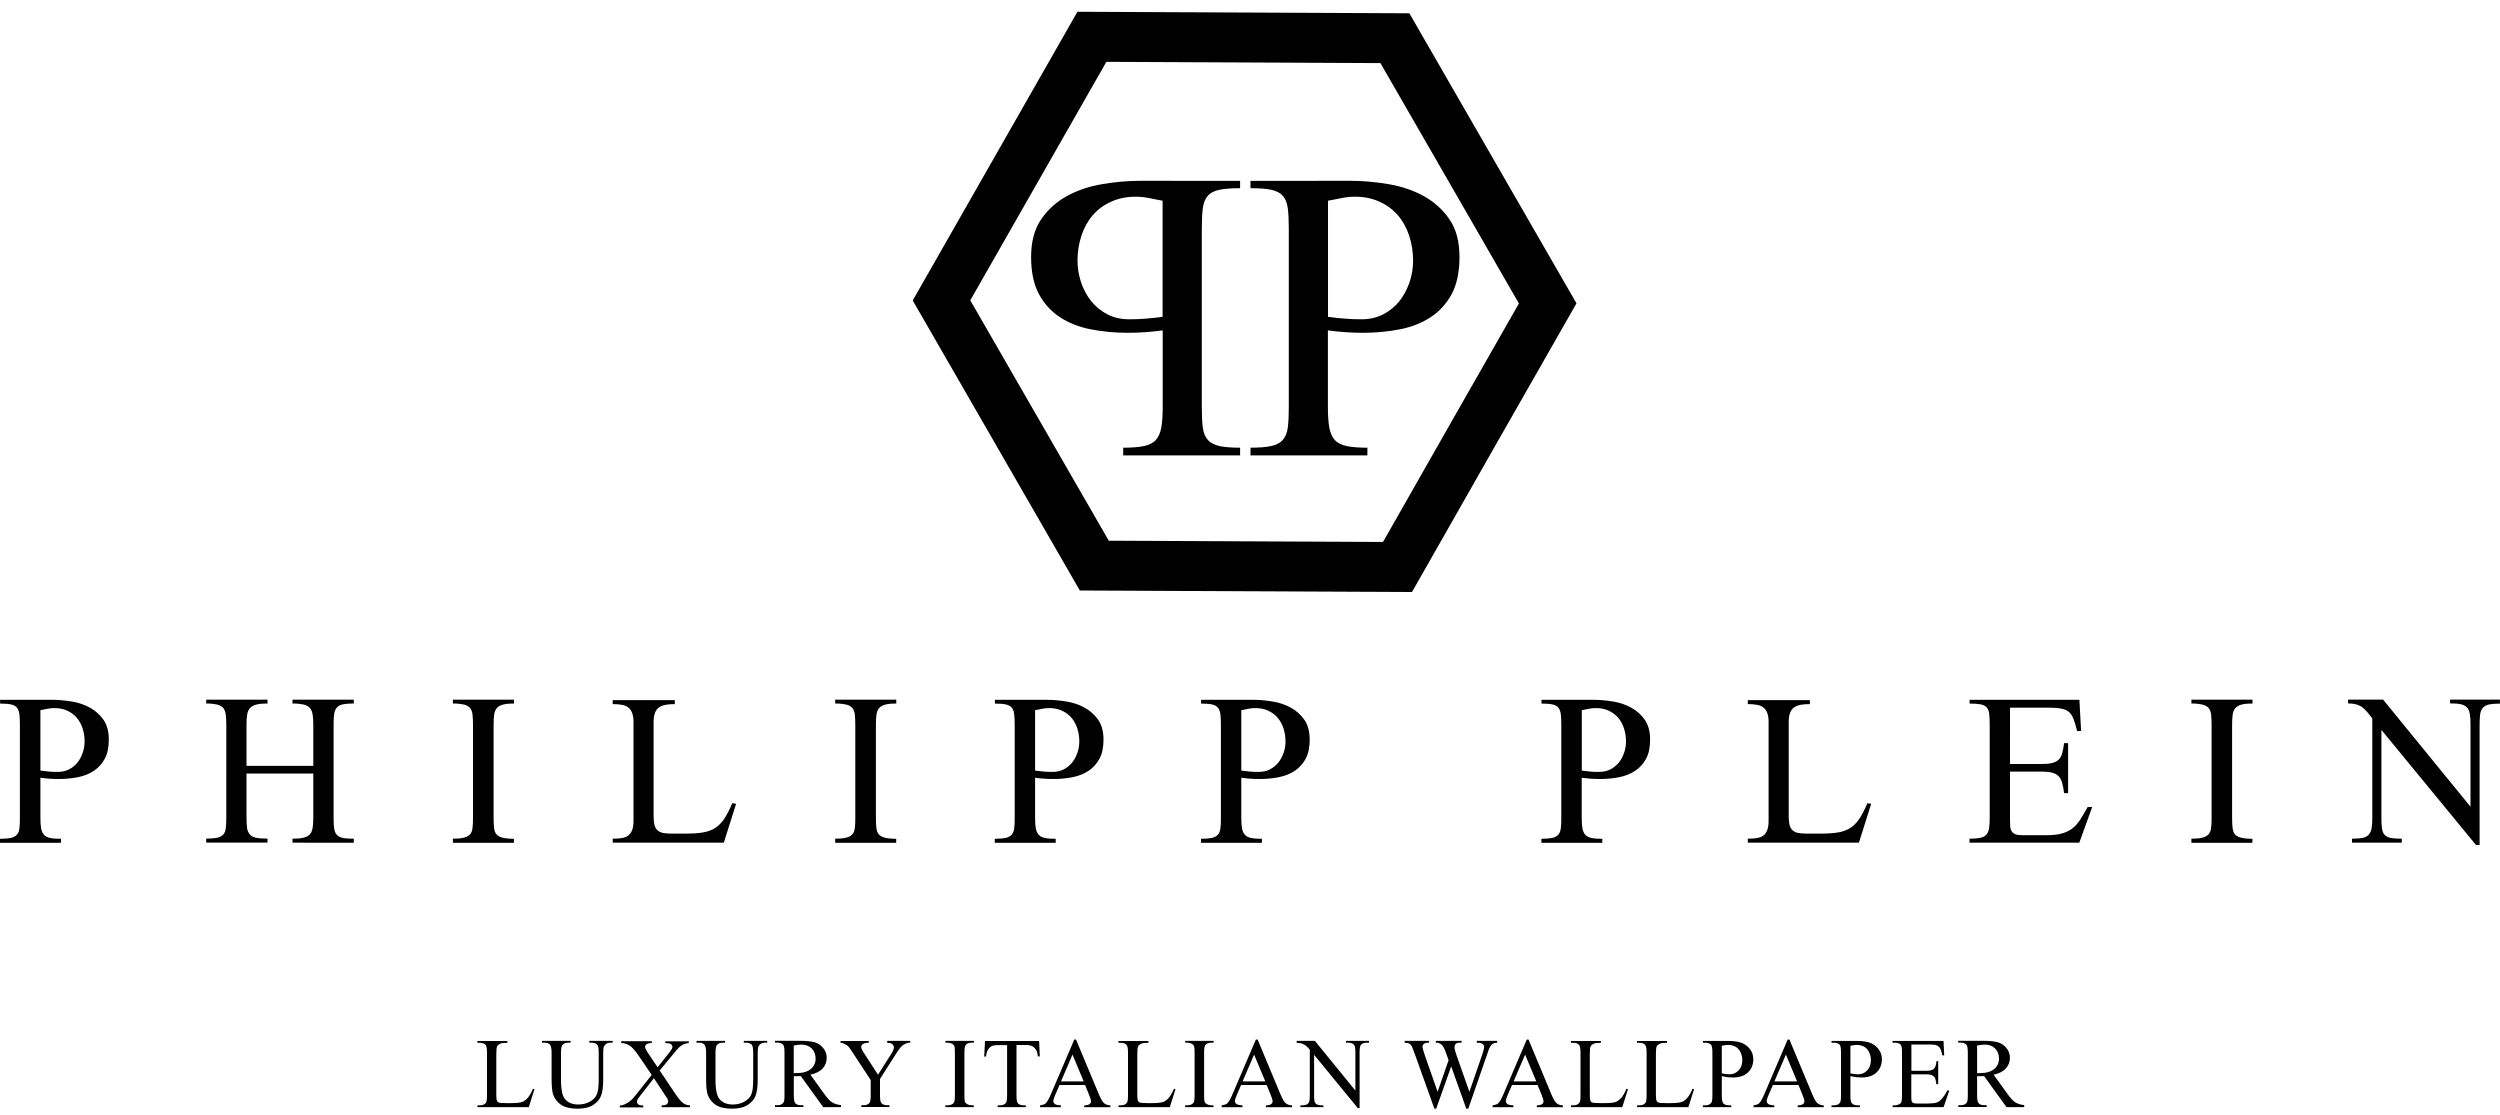 <?xml version="1.0" encoding="UTF-8"?>
<!-- Generator: Adobe Illustrator 27.8.0, SVG Export Plug-In . SVG Version: 6.00 Build 0)  -->
<svg xmlns="http://www.w3.org/2000/svg" xmlns:xlink="http://www.w3.org/1999/xlink" version="1.1" id="Livello_1" text-rendering="geometricPrecision" image-rendering="optimizeQuality" shape-rendering="geometricPrecision" x="0px" y="0px" viewBox="0 0 2500 1114.9" style="enable-background:new 0 0 2500 1114.9;" xml:space="preserve">
<style type="text/css">
	.st0{fill:none;stroke:#000000;stroke-width:49.941;stroke-miterlimit:10;}
</style>
<path d="M52,699.8c6.4,0,12.9,0.6,19.7,1.7c6.8,1.1,12.9,3.2,18.3,6.2c5.4,3,9.9,7,13.5,12.1c3.5,5.1,5.3,11.7,5.3,19.7  c0,7.8-1.3,14.2-4,19.2c-2.7,5-6.3,9-10.9,12.1c-4.6,3-9.9,5.2-16,6.4s-12.5,1.8-19.3,1.8c-3,0-6-0.1-9-0.3c-3-0.2-6.1-0.5-9.2-1  v39.9c0,4.4,0.2,8,0.7,10.7c0.5,2.8,1.5,4.9,2.9,6.5c1.4,1.6,3.5,2.6,6.3,3.2c2.8,0.6,6.3,0.8,10.7,0.8v4H0v-4  c4.4,0,7.9-0.3,10.6-0.8c2.7-0.6,4.7-1.6,6.2-3.2s2.3-3.7,2.6-6.5c0.4-2.8,0.5-6.3,0.5-10.7V725c0-4.5-0.2-8.2-0.5-10.9  c-0.4-2.8-1.2-4.9-2.5-6.5c-1.3-1.6-3.4-2.6-6-3.2c-2.7-0.6-6.3-0.8-10.8-0.8v-3.8L52,699.8z M57.7,771.9c4.2,0,8-0.8,11.3-2.5  c3.3-1.7,6.1-4,8.4-6.8s4-6.1,5.3-9.8c1.3-3.7,1.9-7.5,1.9-11.5c0-4.5-0.7-8.8-2-12.9c-1.3-4.1-3.3-7.6-5.8-10.6  c-2.5-3-5.7-5.3-9.5-7.1c-3.8-1.8-8.1-2.6-12.9-2.6c-2.3,0-4.6,0.2-7,0.7c-2.4,0.5-4.7,1-7,1.4v60.4c2.8,0.4,5.7,0.7,8.6,1  S54.7,771.9,57.7,771.9L57.7,771.9z M292.5,842.7v-4c4.5,0,8.2-0.3,10.9-1c2.8-0.6,4.8-1.7,6.3-3.2c1.4-1.5,2.4-3.6,2.9-6.4  c0.5-2.8,0.7-6.3,0.7-10.7v-43.9h-66.8v43.9c0,4.4,0.2,8,0.6,10.7c0.4,2.8,1.4,4.9,2.9,6.5c1.5,1.6,3.6,2.6,6.4,3.2  c2.8,0.6,6.5,0.8,11.1,0.8v4h-61.3v-4c4.5,0,8.1-0.3,10.8-0.8c2.7-0.6,4.7-1.6,6.2-3.2s2.3-3.7,2.6-6.5c0.4-2.8,0.5-6.3,0.5-10.7  V725c0-4.4-0.2-8-0.6-10.7c-0.4-2.8-1.3-4.9-2.6-6.5c-1.3-1.6-3.4-2.6-6.2-3.3c-2.8-0.6-6.3-1-10.7-1v-3.8h61.3v3.8  c-4.5,0-8.1,0.3-10.8,1c-2.7,0.6-4.8,1.7-6.4,3.3c-1.6,1.6-2.6,3.7-3.1,6.5c-0.5,2.8-0.7,6.3-0.7,10.7v40.9h66.8V725  c0-4.4-0.2-8-0.7-10.7c-0.5-2.8-1.4-4.9-2.9-6.5c-1.4-1.6-3.5-2.6-6.3-3.3c-2.8-0.6-6.4-1-10.9-1v-3.8h61.3v3.8  c-4.2,0-7.7,0.2-10.3,0.7c-2.6,0.5-4.7,1.4-6.2,2.9c-1.5,1.4-2.5,3.4-3,5.9c-0.5,2.5-0.7,5.9-0.7,10.2V819c0,4.2,0.2,7.7,0.7,10.3  c0.5,2.6,1.5,4.6,3,6c1.5,1.4,3.5,2.3,6.2,2.8c2.6,0.4,6,0.6,10.3,0.6v4L292.5,842.7L292.5,842.7z M452.9,842.7v-4  c4.5,0,8.1-0.3,10.8-1c2.7-0.6,4.7-1.7,6.2-3.2c1.4-1.5,2.3-3.6,2.6-6.4c0.4-2.8,0.5-6.3,0.5-10.7V725c0-4.4-0.2-8-0.5-10.7  c-0.4-2.8-1.2-4.9-2.6-6.5c-1.4-1.6-3.5-2.6-6.2-3.3c-2.7-0.6-6.3-1-10.8-1v-3.8H514v3.8c-4.4,0-7.9,0.3-10.6,1  c-2.7,0.6-4.8,1.7-6.3,3.3c-1.5,1.6-2.4,3.7-2.9,6.5c-0.4,2.8-0.6,6.3-0.6,10.7v92.5c0,4.4,0.2,8,0.5,10.7c0.4,2.8,1.2,4.9,2.6,6.4  c1.4,1.5,3.5,2.5,6.2,3.2c2.7,0.6,6.4,1,11,1v4H452.9z M723.8,842.7H612.7v-4c3.4,0,6.4-0.2,9-0.6c2.6-0.4,4.8-1.3,6.5-2.5  c1.7-1.3,3-3.1,3.9-5.4c0.9-2.3,1.4-5.4,1.4-9.2v-99.2c0-3.7-0.5-6.7-1.4-9c-0.9-2.3-2.2-4.1-3.9-5.4c-1.7-1.3-3.9-2.2-6.5-2.6  c-2.6-0.5-5.6-0.7-9-0.7v-4h62.1v4c-3.5,0-6.6,0.2-9.2,0.7c-2.6,0.5-4.8,1.4-6.6,2.6c-1.8,1.3-3.1,3.1-4,5.4c-0.9,2.3-1.4,5.3-1.4,9  v94.2c0,3.5,0.3,6.4,0.8,8.7c0.6,2.3,1.5,4.1,2.9,5.4s3.2,2.3,5.5,2.8c2.3,0.5,5.3,0.7,8.8,0.7H686c6.8,0,12.5-0.4,17.2-1.2  c4.7-0.8,8.7-2.3,12.1-4.5c3.4-2.2,6.4-5.3,9-9.2c2.6-4,5.3-9.1,8-15.5l3.8,0.6L723.8,842.7z M835.2,842.7v-4c4.5,0,8.1-0.3,10.8-1  c2.7-0.6,4.7-1.7,6.2-3.2c1.4-1.5,2.3-3.6,2.6-6.4c0.4-2.8,0.5-6.3,0.5-10.7V725c0-4.4-0.2-8-0.5-10.7c-0.4-2.8-1.2-4.9-2.6-6.5  c-1.4-1.6-3.5-2.6-6.2-3.3c-2.7-0.6-6.3-1-10.8-1v-3.8h61.1v3.8c-4.4,0-7.9,0.3-10.6,1c-2.7,0.6-4.8,1.7-6.3,3.3  c-1.5,1.6-2.4,3.7-2.9,6.5c-0.4,2.8-0.6,6.3-0.6,10.7v92.5c0,4.4,0.2,8,0.5,10.7c0.4,2.8,1.2,4.9,2.6,6.4c1.4,1.5,3.5,2.5,6.2,3.2  c2.7,0.6,6.4,1,11,1v4H835.2z M1046.7,699.8c6.4,0,12.9,0.6,19.7,1.7s12.9,3.2,18.3,6.2s9.9,7,13.5,12.1c3.5,5.1,5.3,11.7,5.3,19.7  c0,7.8-1.3,14.2-4,19.2s-6.3,9-10.9,12.1c-4.6,3-9.9,5.2-16,6.4s-12.5,1.8-19.3,1.8c-3,0-6-0.1-9-0.3c-3-0.2-6.1-0.5-9.2-1v39.9  c0,4.4,0.2,8,0.7,10.7c0.5,2.8,1.5,4.9,2.9,6.5c1.4,1.6,3.5,2.6,6.3,3.2c2.8,0.6,6.3,0.8,10.7,0.8v4h-60.9v-4  c4.4,0,7.9-0.3,10.6-0.8c2.7-0.6,4.7-1.6,6.2-3.2c1.4-1.6,2.3-3.7,2.6-6.5c0.4-2.8,0.5-6.3,0.5-10.7V725c0-4.5-0.2-8.2-0.5-10.9  c-0.4-2.8-1.2-4.9-2.5-6.5s-3.4-2.6-6-3.2c-2.7-0.6-6.3-0.8-10.8-0.8v-3.8L1046.7,699.8z M1052.4,771.9c4.2,0,8-0.8,11.3-2.5  c3.3-1.7,6.1-4,8.4-6.8s4-6.1,5.3-9.8c1.3-3.7,1.9-7.5,1.9-11.5c0-4.5-0.7-8.8-2-12.9c-1.3-4.1-3.3-7.6-5.8-10.6s-5.7-5.3-9.5-7.1  c-3.8-1.8-8.1-2.6-12.9-2.6c-2.3,0-4.6,0.2-7,0.7s-4.7,1-7,1.4v60.4c2.8,0.4,5.7,0.7,8.6,1C1046.5,771.8,1049.5,771.9,1052.4,771.9  L1052.4,771.9z M1252.9,699.8c6.4,0,12.9,0.6,19.7,1.7s12.9,3.2,18.3,6.2c5.4,3,9.9,7,13.5,12.1c3.5,5.1,5.3,11.7,5.3,19.7  c0,7.8-1.3,14.2-4,19.2s-6.3,9-10.9,12.1c-4.6,3-9.9,5.2-16,6.4c-6.1,1.2-12.5,1.8-19.3,1.8c-3,0-6-0.1-9-0.3c-3-0.2-6.1-0.5-9.2-1  v39.9c0,4.4,0.2,8,0.7,10.7c0.5,2.8,1.5,4.9,2.9,6.5c1.4,1.6,3.5,2.6,6.3,3.2c2.8,0.6,6.3,0.8,10.7,0.8v4h-60.9v-4  c4.4,0,7.9-0.3,10.6-0.8c2.7-0.6,4.7-1.6,6.2-3.2c1.4-1.6,2.3-3.7,2.6-6.5c0.4-2.8,0.5-6.3,0.5-10.7V725c0-4.5-0.2-8.2-0.5-10.9  c-0.4-2.8-1.2-4.9-2.5-6.5s-3.4-2.6-6-3.2c-2.7-0.6-6.3-0.8-10.8-0.8v-3.8L1252.9,699.8z M1258.6,771.9c4.2,0,8-0.8,11.3-2.5  c3.3-1.7,6.1-4,8.4-6.8c2.3-2.8,4-6.1,5.3-9.8s1.9-7.5,1.9-11.5c0-4.5-0.7-8.8-2-12.9c-1.3-4.1-3.3-7.6-5.8-10.6  c-2.5-3-5.7-5.3-9.5-7.1c-3.8-1.8-8.1-2.6-12.9-2.6c-2.3,0-4.6,0.2-7,0.7s-4.7,1-7,1.4v60.4c2.8,0.4,5.7,0.7,8.6,1  S1255.7,771.9,1258.6,771.9L1258.6,771.9z M1593.3,699.8c6.4,0,12.9,0.6,19.7,1.7s12.9,3.2,18.3,6.2c5.4,3,9.9,7,13.5,12.1  c3.5,5.1,5.3,11.7,5.3,19.7c0,7.8-1.3,14.2-4,19.2s-6.3,9-10.9,12.1c-4.6,3-9.9,5.2-16,6.4c-6.1,1.2-12.5,1.8-19.3,1.8  c-3,0-6-0.1-9-0.3c-3-0.2-6.1-0.5-9.2-1v39.9c0,4.4,0.2,8,0.7,10.7c0.5,2.8,1.5,4.9,2.9,6.5c1.4,1.6,3.5,2.6,6.3,3.2  c2.8,0.6,6.3,0.8,10.7,0.8v4h-60.9v-4c4.4,0,7.9-0.3,10.6-0.8c2.7-0.6,4.7-1.6,6.2-3.2c1.4-1.6,2.3-3.7,2.6-6.5  c0.4-2.8,0.5-6.3,0.5-10.7V725c0-4.5-0.2-8.2-0.5-10.9c-0.4-2.8-1.2-4.9-2.5-6.5s-3.4-2.6-6-3.2c-2.7-0.6-6.3-0.8-10.8-0.8v-3.8  L1593.3,699.8z M1599.1,771.9c4.2,0,8-0.8,11.3-2.5c3.3-1.7,6.1-4,8.4-6.8c2.3-2.8,4-6.1,5.3-9.8s1.9-7.5,1.9-11.5  c0-4.5-0.7-8.8-2-12.9c-1.3-4.1-3.3-7.6-5.8-10.6c-2.5-3-5.7-5.3-9.5-7.1c-3.8-1.8-8.1-2.6-12.9-2.6c-2.3,0-4.6,0.2-7,0.7  s-4.7,1-7,1.4v60.4c2.8,0.4,5.7,0.7,8.6,1S1596.1,771.9,1599.1,771.9L1599.1,771.9z M1858.9,842.7h-111.1v-4c3.4,0,6.4-0.2,9-0.6  c2.6-0.4,4.8-1.3,6.5-2.5c1.7-1.3,3-3.1,3.9-5.4c0.9-2.3,1.4-5.4,1.4-9.2v-99.2c0-3.7-0.5-6.7-1.4-9s-2.2-4.1-3.9-5.4  c-1.7-1.3-3.9-2.2-6.5-2.6c-2.6-0.5-5.6-0.7-9-0.7v-4h62.1v4c-3.5,0-6.6,0.2-9.2,0.7s-4.8,1.4-6.6,2.6c-1.8,1.3-3.1,3.1-4,5.4  c-0.9,2.3-1.4,5.3-1.4,9v94.2c0,3.5,0.3,6.4,0.8,8.7c0.6,2.3,1.5,4.1,2.9,5.4s3.2,2.3,5.5,2.8c2.3,0.5,5.3,0.7,8.8,0.7h14.4  c6.8,0,12.5-0.4,17.2-1.2c4.7-0.8,8.7-2.3,12.1-4.5c3.4-2.2,6.4-5.3,9-9.2s5.3-9.1,8-15.5l3.8,0.6L1858.9,842.7z M2079.3,842.7  h-109.8v-4c4.4,0,7.9-0.3,10.6-0.8c2.7-0.6,4.7-1.6,6.2-3.2s2.3-3.7,2.8-6.5c0.4-2.8,0.6-6.3,0.6-10.7v-93.1c0-4.4-0.2-8-0.5-10.7  c-0.4-2.8-1.2-4.9-2.6-6.4c-1.4-1.5-3.5-2.5-6.2-3c-2.7-0.5-6.3-0.7-10.8-0.7v-3.8h109.8l1.7,31.2h-4c-1.1-4.5-2.2-8.3-3.3-11.3  c-1.1-3-2.5-5.4-4.3-7.2c-1.8-1.8-4.3-3-7.4-3.7s-7.4-1.1-12.7-1.1h-39.4V764h31.6c4.4,0,7.9-0.3,10.5-1c2.6-0.6,4.7-1.7,6.4-3.2  c1.6-1.5,2.8-3.6,3.6-6.3c0.8-2.7,1.5-6.2,2-10.4h4v50h-4c-0.6-4.2-1.2-7.7-2-10.4c-0.8-2.7-1.9-4.8-3.5-6.5  c-1.6-1.6-3.7-2.8-6.4-3.5c-2.7-0.7-6.2-1.1-10.6-1.1h-31.6V819c0,2.8,0.1,5.2,0.2,7.2c0.1,2,0.6,3.6,1.4,5c0.8,1.3,2,2.3,3.6,3  s3.9,1,6.9,1h24c6.2,0,11.3-0.5,15.4-1.6c4-1.1,7.5-2.7,10.5-4.9s5.6-5.1,8-8.7c2.3-3.6,4.9-8,7.7-13h4.5L2079.3,842.7L2079.3,842.7  z M2191.4,842.7v-4c4.5,0,8.1-0.3,10.8-1c2.7-0.6,4.7-1.7,6.2-3.2c1.4-1.5,2.3-3.6,2.7-6.4c0.4-2.8,0.5-6.3,0.5-10.7V725  c0-4.4-0.2-8-0.5-10.7c-0.4-2.8-1.2-4.9-2.7-6.5c-1.4-1.6-3.5-2.6-6.2-3.3c-2.7-0.6-6.3-1-10.8-1v-3.8h61.1v3.8  c-4.4,0-7.9,0.3-10.6,1s-4.8,1.7-6.3,3.3c-1.5,1.6-2.4,3.7-2.9,6.5c-0.4,2.8-0.6,6.3-0.6,10.7v92.5c0,4.4,0.2,8,0.5,10.7  c0.4,2.8,1.2,4.9,2.6,6.4c1.4,1.5,3.5,2.5,6.2,3.2c2.7,0.6,6.4,1,11,1v4H2191.4z M2500,703.6c-4.4,0-8,0.3-10.7,0.8  c-2.8,0.6-4.8,1.6-6.3,3.2c-1.4,1.6-2.3,3.7-2.8,6.4c-0.4,2.7-0.6,6.2-0.6,10.4V845h-3.6l-94.6-115.1v88c0,4.4,0.2,8,0.6,10.7  c0.4,2.8,1.3,4.9,2.8,6.4c1.4,1.5,3.5,2.5,6.2,3s6.3,0.7,10.8,0.7v4H2352v-4c4.5,0,8.1-0.3,10.7-0.8c2.6-0.6,4.6-1.6,6-3.2  c1.4-1.6,2.4-3.7,2.9-6.4s0.7-6.2,0.7-10.4v-99.5c-1.8-2.4-3.5-4.5-5.1-6.4c-1.6-1.8-3.2-3.4-4.9-4.7c-1.7-1.3-3.7-2.2-5.9-2.9  c-2.3-0.6-5-1-8.3-1v-3.8h35l87.4,107.1v-82.5c0-4.2-0.2-7.7-0.7-10.4s-1.4-4.8-2.9-6.4s-3.5-2.6-6.2-3.2c-2.7-0.6-6.2-0.8-10.6-0.8  v-3.8h49.8L2500,703.6L2500,703.6z M1350.3,180.8c12.2,0,24.9,1.1,37.9,3.3c13,2.2,24.8,6.1,35.2,11.8c10.5,5.7,19.1,13.4,25.9,23.2  c6.8,9.8,10.2,22.4,10.2,37.9c0,14.9-2.6,27.2-7.7,36.9c-5.2,9.6-12.2,17.4-21,23.2c-8.8,5.8-19.1,9.9-30.8,12.2  c-11.7,2.3-24,3.5-37.1,3.5c-5.7,0-11.5-0.2-17.3-0.6c-5.8-0.4-11.7-1-17.7-1.8v76.6c0,8.4,0.5,15.3,1.4,20.6  c1,5.3,2.8,9.4,5.5,12.4c2.7,3,6.7,5,12,6.1c5.3,1.1,12.2,1.6,20.6,1.6v7.7h-116.9v-7.7c8.4,0,15.2-0.5,20.4-1.6  c5.2-1.1,9.1-3.1,11.8-6.1c2.7-3,4.4-7.1,5.1-12.4c0.7-5.3,1-12.2,1-20.6V229.3c0-8.7-0.3-15.7-1-21c-0.7-5.3-2.3-9.4-4.9-12.4  c-2.6-3-6.5-5-11.6-6.1s-12.1-1.6-20.8-1.6v-7.3L1350.3,180.8L1350.3,180.8z M1361.3,319.3c8.1,0,15.4-1.6,21.8-4.9  c6.4-3.3,11.7-7.6,16.1-13c4.3-5.4,7.7-11.7,10.2-18.7c2.4-7.1,3.7-14.4,3.7-22c0-8.7-1.3-17-3.9-24.9c-2.6-7.9-6.3-14.7-11.2-20.4  s-11-10.3-18.3-13.6c-7.3-3.4-15.6-5.1-24.9-5.1c-4.3,0-8.8,0.5-13.4,1.4c-4.6,1-9.1,1.8-13.4,2.6v116.1c5.4,0.8,10.9,1.4,16.5,1.8  C1349.9,319.1,1355.6,319.3,1361.3,319.3L1361.3,319.3z M1140.3,180.8c-12.2,0-24.9,1.1-37.9,3.3c-13,2.2-24.8,6.1-35.2,11.8  c-10.5,5.7-19.1,13.4-25.9,23.2c-6.8,9.8-10.2,22.4-10.2,37.9c0,14.9,2.6,27.2,7.7,36.9c5.2,9.6,12.2,17.4,21,23.2  c8.8,5.8,19.1,9.9,30.8,12.2c11.7,2.3,24,3.5,37.1,3.5c5.7,0,11.5-0.2,17.3-0.6c5.8-0.4,11.7-1,17.7-1.8v76.6  c0,8.4-0.5,15.3-1.4,20.6c-1,5.3-2.8,9.4-5.5,12.4c-2.7,3-6.7,5-12,6.1c-5.3,1.1-12.2,1.6-20.6,1.6v7.7h116.9v-7.7  c-8.4,0-15.2-0.5-20.4-1.6c-5.2-1.1-9.1-3.1-11.8-6.1s-4.4-7.1-5.1-12.4c-0.7-5.3-1-12.2-1-20.6V229.3c0-8.7,0.3-15.7,1-21  c0.7-5.3,2.3-9.4,4.9-12.4c2.6-3,6.5-5,11.6-6.1c5.2-1.1,12.1-1.6,20.8-1.6v-7.3L1140.3,180.8L1140.3,180.8z M1129.3,319.3  c-8.2,0-15.4-1.6-21.8-4.9s-11.7-7.6-16.1-13s-7.7-11.7-10.2-18.7c-2.4-7.1-3.7-14.4-3.7-22c0-8.7,1.3-17,3.9-24.9  c2.6-7.9,6.3-14.7,11.2-20.4c4.9-5.7,11-10.3,18.3-13.6c7.3-3.4,15.6-5.1,24.9-5.1c4.3,0,8.8,0.5,13.4,1.4c4.6,1,9.1,1.8,13.4,2.6  v116.1c-5.5,0.8-11,1.4-16.5,1.8C1140.6,319.1,1135,319.3,1129.3,319.3L1129.3,319.3z"></path>
<path class="st0" d="M1394.9,38.2l76.4,132.6l76.4,132.6l-75.2,131.8L1397.5,567l-151.6-0.7l-151.6-0.7L1017.9,433l-76.4-132.6  l75.2-131.8l75.2-131.8l151.6,0.7L1394.9,38.2z"></path>
<g>
	<path d="M532.9,1088.8l1.6,0.3l-5.7,18h-51.3v-1.8h2.5c2.8,0,4.8-0.9,6-2.7c0.7-1,1-3.5,1-7.2v-42.7c0-4.1-0.5-6.7-1.4-7.8   c-1.3-1.4-3.2-2.1-5.7-2.1h-2.5v-1.8h30v1.8c-3.5,0-6,0.3-7.4,1s-2.4,1.5-2.9,2.6c-0.5,1-0.8,3.5-0.8,7.5v41.6   c0,2.7,0.3,4.6,0.8,5.6c0.4,0.7,1,1.2,1.8,1.5c0.8,0.3,3.4,0.5,7.6,0.5h4.8c5.1,0,8.6-0.4,10.7-1.1c2.1-0.7,3.9-2.1,5.6-4   C529.5,1095.9,531.2,1092.9,532.9,1088.8z"></path>
	<path d="M589.3,1042.7v-1.8h23.4v1.8h-2.5c-2.6,0-4.6,1.1-6,3.3c-0.7,1-1,3.4-1,7v26.9c0,6.6-0.7,11.8-2,15.5s-3.9,6.8-7.8,9.4   s-9.1,3.9-15.7,3.9c-7.2,0-12.7-1.3-16.5-3.8c-3.7-2.5-6.4-5.9-8-10.1c-1-2.9-1.6-8.3-1.6-16.3v-25.9c0-4.1-0.6-6.7-1.7-8   s-2.9-1.9-5.4-1.9h-2.5v-1.8h28.6v1.8h-2.5c-2.7,0-4.7,0.9-5.9,2.6c-0.8,1.2-1.2,3.6-1.2,7.3v28.9c0,2.6,0.2,5.5,0.7,8.8   c0.5,3.3,1.3,5.9,2.6,7.8c1.2,1.9,3,3.4,5.3,4.6c2.3,1.2,5.2,1.8,8.6,1.8c4.3,0,8.2-0.9,11.6-2.8c3.4-1.9,5.8-4.3,7-7.3   c1.3-2.9,1.9-7.9,1.9-15v-26.8c0-4.1-0.5-6.7-1.4-7.8c-1.3-1.4-3.2-2.1-5.7-2.1H589.3z"></path>
	<path d="M659.7,1070.5l14.2,21.2c3.9,5.9,6.9,9.6,8.8,11.1c1.9,1.5,4.3,2.4,7.3,2.6v1.8h-28.4v-1.8c1.9,0,3.3-0.2,4.2-0.6   c0.7-0.3,1.2-0.7,1.7-1.3c0.4-0.6,0.7-1.2,0.7-1.8c0-0.7-0.1-1.5-0.4-2.2c-0.2-0.6-1.1-2-2.7-4.3l-11.2-17l-13.9,17.8   c-1.5,1.9-2.3,3.1-2.6,3.8s-0.4,1.3-0.4,2c0,1,0.4,1.9,1.3,2.6s2.6,1.1,5,1.2v1.8h-23.5v-1.8c1.7-0.2,3.1-0.5,4.3-1   c2-0.8,3.9-2,5.8-3.4c1.8-1.4,3.9-3.6,6.2-6.6l15.6-19.7l-13-19.1c-3.5-5.2-6.6-8.6-9-10.2c-2.5-1.6-5.3-2.5-8.5-2.6v-1.8h30.6v1.8   c-2.6,0.1-4.4,0.5-5.3,1.3c-1,0.7-1.4,1.6-1.4,2.5c0,1.2,0.8,3,2.3,5.3l10.2,15.2l11.8-14.9c1.4-1.8,2.2-3,2.5-3.6   c0.3-0.7,0.5-1.3,0.5-2s-0.2-1.3-0.6-1.8c-0.5-0.7-1.1-1.2-1.9-1.4c-0.7-0.3-2.3-0.4-4.6-0.5v-1.8h23.5v1.8   c-1.9,0.1-3.4,0.4-4.5,0.9c-1.8,0.7-3.4,1.8-4.8,3s-3.5,3.6-6.2,7L659.7,1070.5z"></path>
	<path d="M743.8,1042.7v-1.8h23.4v1.8h-2.5c-2.6,0-4.6,1.1-6,3.3c-0.7,1-1,3.4-1,7v26.9c0,6.6-0.7,11.8-2,15.5s-3.9,6.8-7.8,9.4   s-9.1,3.9-15.7,3.9c-7.2,0-12.7-1.3-16.5-3.8c-3.7-2.5-6.4-5.9-8-10.1c-1-2.9-1.6-8.3-1.6-16.3v-25.9c0-4.1-0.6-6.7-1.7-8   s-2.9-1.9-5.4-1.9h-2.5v-1.8h28.6v1.8h-2.5c-2.7,0-4.7,0.9-5.9,2.6c-0.8,1.2-1.2,3.6-1.2,7.3v28.9c0,2.6,0.2,5.5,0.7,8.8   c0.5,3.3,1.3,5.9,2.6,7.8c1.2,1.9,3,3.4,5.3,4.6c2.3,1.2,5.2,1.8,8.6,1.8c4.3,0,8.2-0.9,11.6-2.8c3.4-1.9,5.8-4.3,7-7.3   c1.3-2.9,1.9-7.9,1.9-15v-26.8c0-4.1-0.5-6.7-1.4-7.8c-1.3-1.4-3.2-2.1-5.7-2.1H743.8z"></path>
	<path d="M840.9,1107.1h-17.7l-22.4-31c-1.7,0.1-3,0.1-4.1,0.1c-0.4,0-0.9,0-1.4,0c-0.5,0-1,0-1.5-0.1v19.2c0,4.2,0.5,6.8,1.4,7.8   c1.2,1.4,3.1,2.1,5.6,2.1h2.6v1.8H775v-1.8h2.5c2.8,0,4.8-0.9,6-2.7c0.7-1,1-3.4,1-7.2v-42.8c0-4.2-0.5-6.8-1.4-7.8   c-1.3-1.4-3.2-2.1-5.7-2.1H775v-1.8h24.1c7,0,12.2,0.5,15.6,1.5c3.3,1,6.2,2.9,8.5,5.7c2.3,2.8,3.5,6,3.5,9.8c0,4.1-1.3,7.6-4,10.6   c-2.7,3-6.8,5.1-12.3,6.3l13.7,19c3.1,4.4,5.8,7.3,8.1,8.7c2.2,1.4,5.2,2.3,8.8,2.7V1107.1z M793.8,1073.1c0.6,0,1.2,0,1.6,0   c0.5,0,0.8,0,1.1,0c6.3,0,11.1-1.4,14.3-4.1c3.2-2.7,4.8-6.2,4.8-10.4c0-4.1-1.3-7.5-3.9-10.1s-6-3.9-10.3-3.9   c-1.9,0-4.4,0.3-7.7,0.9V1073.1z"></path>
	<path d="M887.1,1040.9h23.1v1.8H909c-0.8,0-2.1,0.4-3.7,1.1c-1.6,0.7-3.1,1.8-4.4,3.2c-1.3,1.4-3,3.7-4.9,6.8l-16,25.1v16.6   c0,4.1,0.5,6.6,1.4,7.6c1.2,1.4,3.2,2.1,5.9,2.1h2.1v1.8h-28.1v-1.8h2.3c2.8,0,4.8-0.8,6-2.5c0.7-1,1.1-3.4,1.1-7.1V1080   l-18.2-27.7c-2.1-3.3-3.6-5.3-4.4-6.1c-0.8-0.8-2.4-1.8-4.8-2.9c-0.7-0.3-1.6-0.5-2.8-0.5v-1.8h28.3v1.8h-1.5   c-1.5,0-2.9,0.4-4.2,1.1c-1.3,0.7-1.9,1.8-1.9,3.2c0,1.2,1,3.3,3,6.3l13.8,21.3l13-20.4c2-3.1,2.9-5.3,2.9-6.8   c0-0.9-0.2-1.7-0.7-2.4c-0.5-0.7-1.1-1.3-2-1.7c-0.9-0.4-2.2-0.6-4-0.6V1040.9z"></path>
	<path d="M973.8,1105.3v1.8h-28.4v-1.8h2.3c2.7,0,4.7-0.8,6-2.4c0.8-1,1.2-3.5,1.2-7.5v-42.8c0-3.4-0.2-5.6-0.6-6.6   c-0.3-0.8-1-1.5-2-2.1c-1.4-0.8-2.9-1.2-4.5-1.2h-2.3v-1.8h28.4v1.8h-2.4c-2.7,0-4.7,0.8-5.9,2.4c-0.8,1-1.2,3.5-1.2,7.5v42.8   c0,3.4,0.2,5.6,0.6,6.6c0.3,0.8,1,1.5,2.1,2.1c1.4,0.8,2.9,1.2,4.4,1.2H973.8z"></path>
	<path d="M1039.1,1040.9l0.7,15.5h-1.9c-0.4-2.7-0.8-4.7-1.5-5.9c-1-1.9-2.4-3.3-4-4.2c-1.7-0.9-3.9-1.3-6.6-1.3h-9.3v50.6   c0,4.1,0.4,6.6,1.3,7.6c1.2,1.4,3.1,2.1,5.7,2.1h2.3v1.8h-28.1v-1.8h2.3c2.8,0,4.8-0.8,6-2.5c0.7-1,1.1-3.4,1.1-7.1v-50.6h-8   c-3.1,0-5.3,0.2-6.6,0.7c-1.7,0.6-3.1,1.8-4.3,3.6c-1.2,1.8-1.9,4.1-2.1,7.1h-1.9l0.8-15.5H1039.1z"></path>
	<path d="M1085.1,1085h-25.6l-4.5,10.4c-1.1,2.6-1.7,4.5-1.7,5.8c0,1,0.5,1.9,1.4,2.7c1,0.8,3,1.3,6.2,1.5v1.8h-20.8v-1.8   c2.8-0.5,4.6-1.1,5.4-1.9c1.7-1.6,3.5-4.7,5.5-9.5l23.3-54.5h1.7l23,55.1c1.9,4.4,3.5,7.3,5.1,8.6s3.6,2.1,6.3,2.2v1.8h-26.1v-1.8   c2.6-0.1,4.4-0.6,5.3-1.3c0.9-0.7,1.4-1.7,1.4-2.7c0-1.4-0.7-3.7-2-6.8L1085.1,1085z M1083.7,1081.4l-11.2-26.8l-11.5,26.8H1083.7z   "></path>
	<path d="M1173.9,1088.8l1.6,0.3l-5.7,18h-51.3v-1.8h2.5c2.8,0,4.8-0.9,6-2.7c0.7-1,1-3.5,1-7.2v-42.7c0-4.1-0.5-6.7-1.4-7.8   c-1.3-1.4-3.2-2.1-5.7-2.1h-2.5v-1.8h30v1.8c-3.5,0-6,0.3-7.4,1s-2.4,1.5-2.9,2.6c-0.5,1-0.8,3.5-0.8,7.5v41.6   c0,2.7,0.3,4.6,0.8,5.6c0.4,0.7,1,1.2,1.8,1.5c0.8,0.3,3.4,0.5,7.6,0.5h4.8c5.1,0,8.6-0.4,10.7-1.1c2.1-0.7,3.9-2.1,5.6-4   C1170.5,1095.9,1172.2,1092.9,1173.9,1088.8z"></path>
	<path d="M1213.5,1105.3v1.8h-28.4v-1.8h2.3c2.7,0,4.7-0.8,6-2.4c0.8-1,1.2-3.5,1.2-7.5v-42.8c0-3.4-0.2-5.6-0.6-6.6   c-0.3-0.8-1-1.5-2-2.1c-1.4-0.8-2.9-1.2-4.5-1.2h-2.3v-1.8h28.4v1.8h-2.4c-2.7,0-4.7,0.8-5.9,2.4c-0.8,1-1.2,3.5-1.2,7.5v42.8   c0,3.4,0.2,5.6,0.6,6.6c0.3,0.8,1,1.5,2.1,2.1c1.4,0.8,2.9,1.2,4.4,1.2H1213.5z"></path>
	<path d="M1266.7,1085h-25.6l-4.5,10.4c-1.1,2.6-1.7,4.5-1.7,5.8c0,1,0.5,1.9,1.4,2.7c1,0.8,3,1.3,6.2,1.5v1.8h-20.8v-1.8   c2.8-0.5,4.6-1.1,5.4-1.9c1.7-1.6,3.5-4.7,5.5-9.5l23.3-54.5h1.7l23,55.1c1.9,4.4,3.5,7.3,5.1,8.6s3.6,2.1,6.3,2.2v1.8h-26.1v-1.8   c2.6-0.1,4.4-0.6,5.3-1.3c0.9-0.7,1.4-1.7,1.4-2.7c0-1.4-0.7-3.7-2-6.8L1266.7,1085z M1265.3,1081.4l-11.2-26.8l-11.5,26.8H1265.3z   "></path>
	<path d="M1296.9,1040.9h18l40.5,49.7v-38.2c0-4.1-0.5-6.6-1.4-7.6c-1.2-1.4-3.1-2.1-5.7-2.1h-2.3v-1.8h23v1.8h-2.3   c-2.8,0-4.8,0.8-6,2.5c-0.7,1-1.1,3.4-1.1,7.1v55.8h-1.8l-43.7-53.3v40.8c0,4.1,0.4,6.6,1.3,7.6c1.2,1.4,3.1,2.1,5.7,2.1h2.3v1.8   h-23v-1.8h2.3c2.8,0,4.8-0.8,6-2.5c0.7-1,1.1-3.4,1.1-7.1v-46c-1.9-2.2-3.4-3.7-4.4-4.4c-1-0.7-2.5-1.4-4.4-2   c-0.9-0.3-2.4-0.4-4.3-0.4V1040.9z"></path>
	<path d="M1497.2,1040.9v1.8c-1.7,0-3.1,0.3-4.2,0.9c-1.1,0.6-2.1,1.8-3.1,3.5c-0.7,1.1-1.7,3.9-3.1,8.2l-18.5,53.4h-2l-15.1-42.3   l-15,42.3h-1.8l-19.7-55c-1.5-4.1-2.4-6.5-2.8-7.3c-0.7-1.2-1.5-2.2-2.7-2.8c-1.1-0.6-2.6-0.9-4.6-0.9v-1.8h24.5v1.8h-1.2   c-1.7,0-3,0.4-4,1.2c-0.9,0.8-1.4,1.7-1.4,2.8c0,1.1,0.7,3.8,2.1,7.9l13,37.2l11-31.6l-2-5.6l-1.6-4.4c-0.7-1.6-1.4-3.1-2.3-4.3   c-0.4-0.6-0.9-1.1-1.6-1.6c-0.8-0.6-1.6-1-2.4-1.3c-0.6-0.2-1.6-0.3-2.9-0.3v-1.8h25.8v1.8h-1.8c-1.8,0-3.2,0.4-4,1.2   c-0.8,0.8-1.3,1.8-1.3,3.2c0,1.7,0.7,4.6,2.2,8.7l12.7,36l12.6-36.5c1.4-4,2.1-6.8,2.1-8.4c0-0.7-0.2-1.4-0.7-2.1   c-0.5-0.7-1.1-1.1-1.8-1.4c-1.2-0.5-2.8-0.7-4.8-0.7v-1.8H1497.2z"></path>
	<path d="M1537.6,1085H1512l-4.5,10.4c-1.1,2.6-1.7,4.5-1.7,5.8c0,1,0.5,1.9,1.4,2.7c1,0.8,3,1.3,6.2,1.5v1.8h-20.8v-1.8   c2.8-0.5,4.6-1.1,5.4-1.9c1.7-1.6,3.5-4.7,5.5-9.5l23.3-54.5h1.7l23,55.1c1.9,4.4,3.5,7.3,5.1,8.6s3.6,2.1,6.3,2.2v1.8h-26.1v-1.8   c2.6-0.1,4.4-0.6,5.3-1.3c0.9-0.7,1.4-1.7,1.4-2.7c0-1.4-0.7-3.7-2-6.8L1537.6,1085z M1536.3,1081.4l-11.2-26.8l-11.5,26.8H1536.3z   "></path>
	<path d="M1626.4,1088.8l1.6,0.3l-5.7,18h-51.3v-1.8h2.5c2.8,0,4.8-0.9,6-2.7c0.7-1,1-3.5,1-7.2v-42.7c0-4.1-0.5-6.7-1.4-7.8   c-1.3-1.4-3.2-2.1-5.7-2.1h-2.5v-1.8h30v1.8c-3.5,0-6,0.3-7.4,1s-2.4,1.5-2.9,2.6c-0.5,1-0.8,3.5-0.8,7.5v41.6   c0,2.7,0.3,4.6,0.8,5.6c0.4,0.7,1,1.2,1.8,1.5c0.8,0.3,3.4,0.5,7.6,0.5h4.8c5.1,0,8.6-0.4,10.7-1.1c2.1-0.7,3.9-2.1,5.6-4   C1623,1095.9,1624.7,1092.9,1626.4,1088.8z"></path>
	<path d="M1692.5,1088.8l1.6,0.3l-5.7,18h-51.3v-1.8h2.5c2.8,0,4.8-0.9,6-2.7c0.7-1,1-3.5,1-7.2v-42.7c0-4.1-0.5-6.7-1.4-7.8   c-1.3-1.4-3.2-2.1-5.7-2.1h-2.5v-1.8h30v1.8c-3.5,0-6,0.3-7.4,1s-2.4,1.5-2.9,2.6c-0.5,1-0.8,3.5-0.8,7.5v41.6   c0,2.7,0.3,4.6,0.8,5.6c0.4,0.7,1,1.2,1.8,1.5c0.8,0.3,3.4,0.5,7.6,0.5h4.8c5.1,0,8.6-0.4,10.7-1.1c2.1-0.7,3.9-2.1,5.6-4   C1689.1,1095.9,1690.8,1092.9,1692.5,1088.8z"></path>
	<path d="M1721.8,1076.1v19.3c0,4.2,0.5,6.8,1.4,7.8c1.2,1.4,3.1,2.1,5.6,2.1h2.5v1.8h-28.4v-1.8h2.5c2.8,0,4.8-0.9,6-2.7   c0.7-1,1-3.4,1-7.2v-42.8c0-4.2-0.4-6.8-1.3-7.8c-1.3-1.4-3.2-2.1-5.7-2.1h-2.5v-1.8h24.3c5.9,0,10.6,0.6,14,1.8s6.3,3.3,8.6,6.2   c2.3,2.9,3.5,6.3,3.5,10.3c0,5.4-1.8,9.8-5.3,13.2c-3.6,3.4-8.6,5.1-15.1,5.1c-1.6,0-3.3-0.1-5.2-0.3   C1725.9,1076.9,1723.9,1076.6,1721.8,1076.1z M1721.8,1073.4c1.7,0.3,3.3,0.6,4.6,0.7c1.3,0.2,2.5,0.2,3.4,0.2   c3.4,0,6.3-1.3,8.8-3.9c2.5-2.6,3.7-6,3.7-10.2c0-2.9-0.6-5.5-1.8-8c-1.2-2.5-2.8-4.3-5-5.5s-4.6-1.8-7.3-1.8   c-1.7,0-3.8,0.3-6.4,0.9V1073.4z"></path>
	<path d="M1798.5,1085h-25.6l-4.5,10.4c-1.1,2.6-1.7,4.5-1.7,5.8c0,1,0.5,1.9,1.4,2.7c1,0.8,3,1.3,6.2,1.5v1.8h-20.8v-1.8   c2.8-0.5,4.6-1.1,5.4-1.9c1.7-1.6,3.5-4.7,5.5-9.5l23.3-54.5h1.7l23,55.1c1.9,4.4,3.5,7.3,5.1,8.6s3.6,2.1,6.3,2.2v1.8h-26.1v-1.8   c2.6-0.1,4.4-0.6,5.3-1.3c0.9-0.7,1.4-1.7,1.4-2.7c0-1.4-0.7-3.7-2-6.8L1798.5,1085z M1797.1,1081.4l-11.2-26.8l-11.5,26.8H1797.1z   "></path>
	<path d="M1850.4,1076.1v19.3c0,4.2,0.5,6.8,1.4,7.8c1.2,1.4,3.1,2.1,5.6,2.1h2.5v1.8h-28.4v-1.8h2.5c2.8,0,4.8-0.9,6-2.7   c0.7-1,1-3.4,1-7.2v-42.8c0-4.2-0.4-6.8-1.3-7.8c-1.3-1.4-3.2-2.1-5.7-2.1h-2.5v-1.8h24.3c5.9,0,10.6,0.6,14,1.8s6.3,3.3,8.6,6.2   c2.3,2.9,3.5,6.3,3.5,10.3c0,5.4-1.8,9.8-5.3,13.2c-3.6,3.4-8.6,5.1-15.1,5.1c-1.6,0-3.3-0.1-5.2-0.3   C1854.5,1076.9,1852.5,1076.6,1850.4,1076.1z M1850.4,1073.4c1.7,0.3,3.3,0.6,4.6,0.7c1.3,0.2,2.5,0.2,3.4,0.2   c3.4,0,6.3-1.3,8.8-3.9c2.5-2.6,3.7-6,3.7-10.2c0-2.9-0.6-5.5-1.8-8c-1.2-2.5-2.8-4.3-5-5.5s-4.6-1.8-7.3-1.8   c-1.7,0-3.8,0.3-6.4,0.9V1073.4z"></path>
	<path d="M1911.4,1044.6v26.2h14.6c3.8,0,6.3-0.6,7.6-1.7c1.7-1.5,2.6-4.1,2.8-7.9h1.8v23h-1.8c-0.5-3.2-0.9-5.3-1.4-6.2   c-0.6-1.1-1.5-2-2.9-2.7c-1.3-0.7-3.4-1-6.2-1h-14.6v21.8c0,2.9,0.1,4.7,0.4,5.3c0.3,0.6,0.7,1.1,1.4,1.5c0.7,0.4,1.9,0.6,3.7,0.6   h11.2c3.7,0,6.5-0.3,8.2-0.8c1.7-0.5,3.3-1.5,4.9-3.1c2-2,4.1-5.1,6.2-9.1h2l-5.7,16.6h-51v-1.8h2.3c1.6,0,3-0.4,4.4-1.1   c1-0.5,1.8-1.3,2.1-2.3c0.4-1,0.6-3.2,0.6-6.4v-43c0-4.2-0.4-6.8-1.3-7.8c-1.2-1.3-3.1-2-5.9-2h-2.3v-1.8h51l0.7,14.5h-1.9   c-0.7-3.5-1.4-5.9-2.3-7.2c-0.8-1.3-2.1-2.3-3.7-3c-1.3-0.5-3.6-0.7-6.9-0.7H1911.4z"></path>
	<path d="M2024.2,1107.1h-17.7l-22.4-31c-1.7,0.1-3,0.1-4.1,0.1c-0.4,0-0.9,0-1.4,0c-0.5,0-1,0-1.5-0.1v19.2c0,4.2,0.5,6.8,1.4,7.8   c1.2,1.4,3.1,2.1,5.6,2.1h2.6v1.8h-28.4v-1.8h2.5c2.8,0,4.8-0.9,6-2.7c0.7-1,1-3.4,1-7.2v-42.8c0-4.2-0.5-6.8-1.4-7.8   c-1.3-1.4-3.2-2.1-5.7-2.1h-2.5v-1.8h24.1c7,0,12.2,0.5,15.6,1.5s6.2,2.9,8.5,5.7c2.3,2.8,3.5,6,3.5,9.8c0,4.1-1.3,7.6-4,10.6   c-2.7,3-6.8,5.1-12.3,6.3l13.7,19c3.1,4.4,5.8,7.3,8.1,8.7c2.2,1.4,5.2,2.3,8.8,2.7V1107.1z M1977.2,1073.1c0.6,0,1.2,0,1.6,0   c0.5,0,0.8,0,1.1,0c6.3,0,11.1-1.4,14.3-4.1s4.8-6.2,4.8-10.4c0-4.1-1.3-7.5-3.9-10.1s-6-3.9-10.3-3.9c-1.9,0-4.4,0.3-7.7,0.9   V1073.1z"></path>
</g>
</svg>
